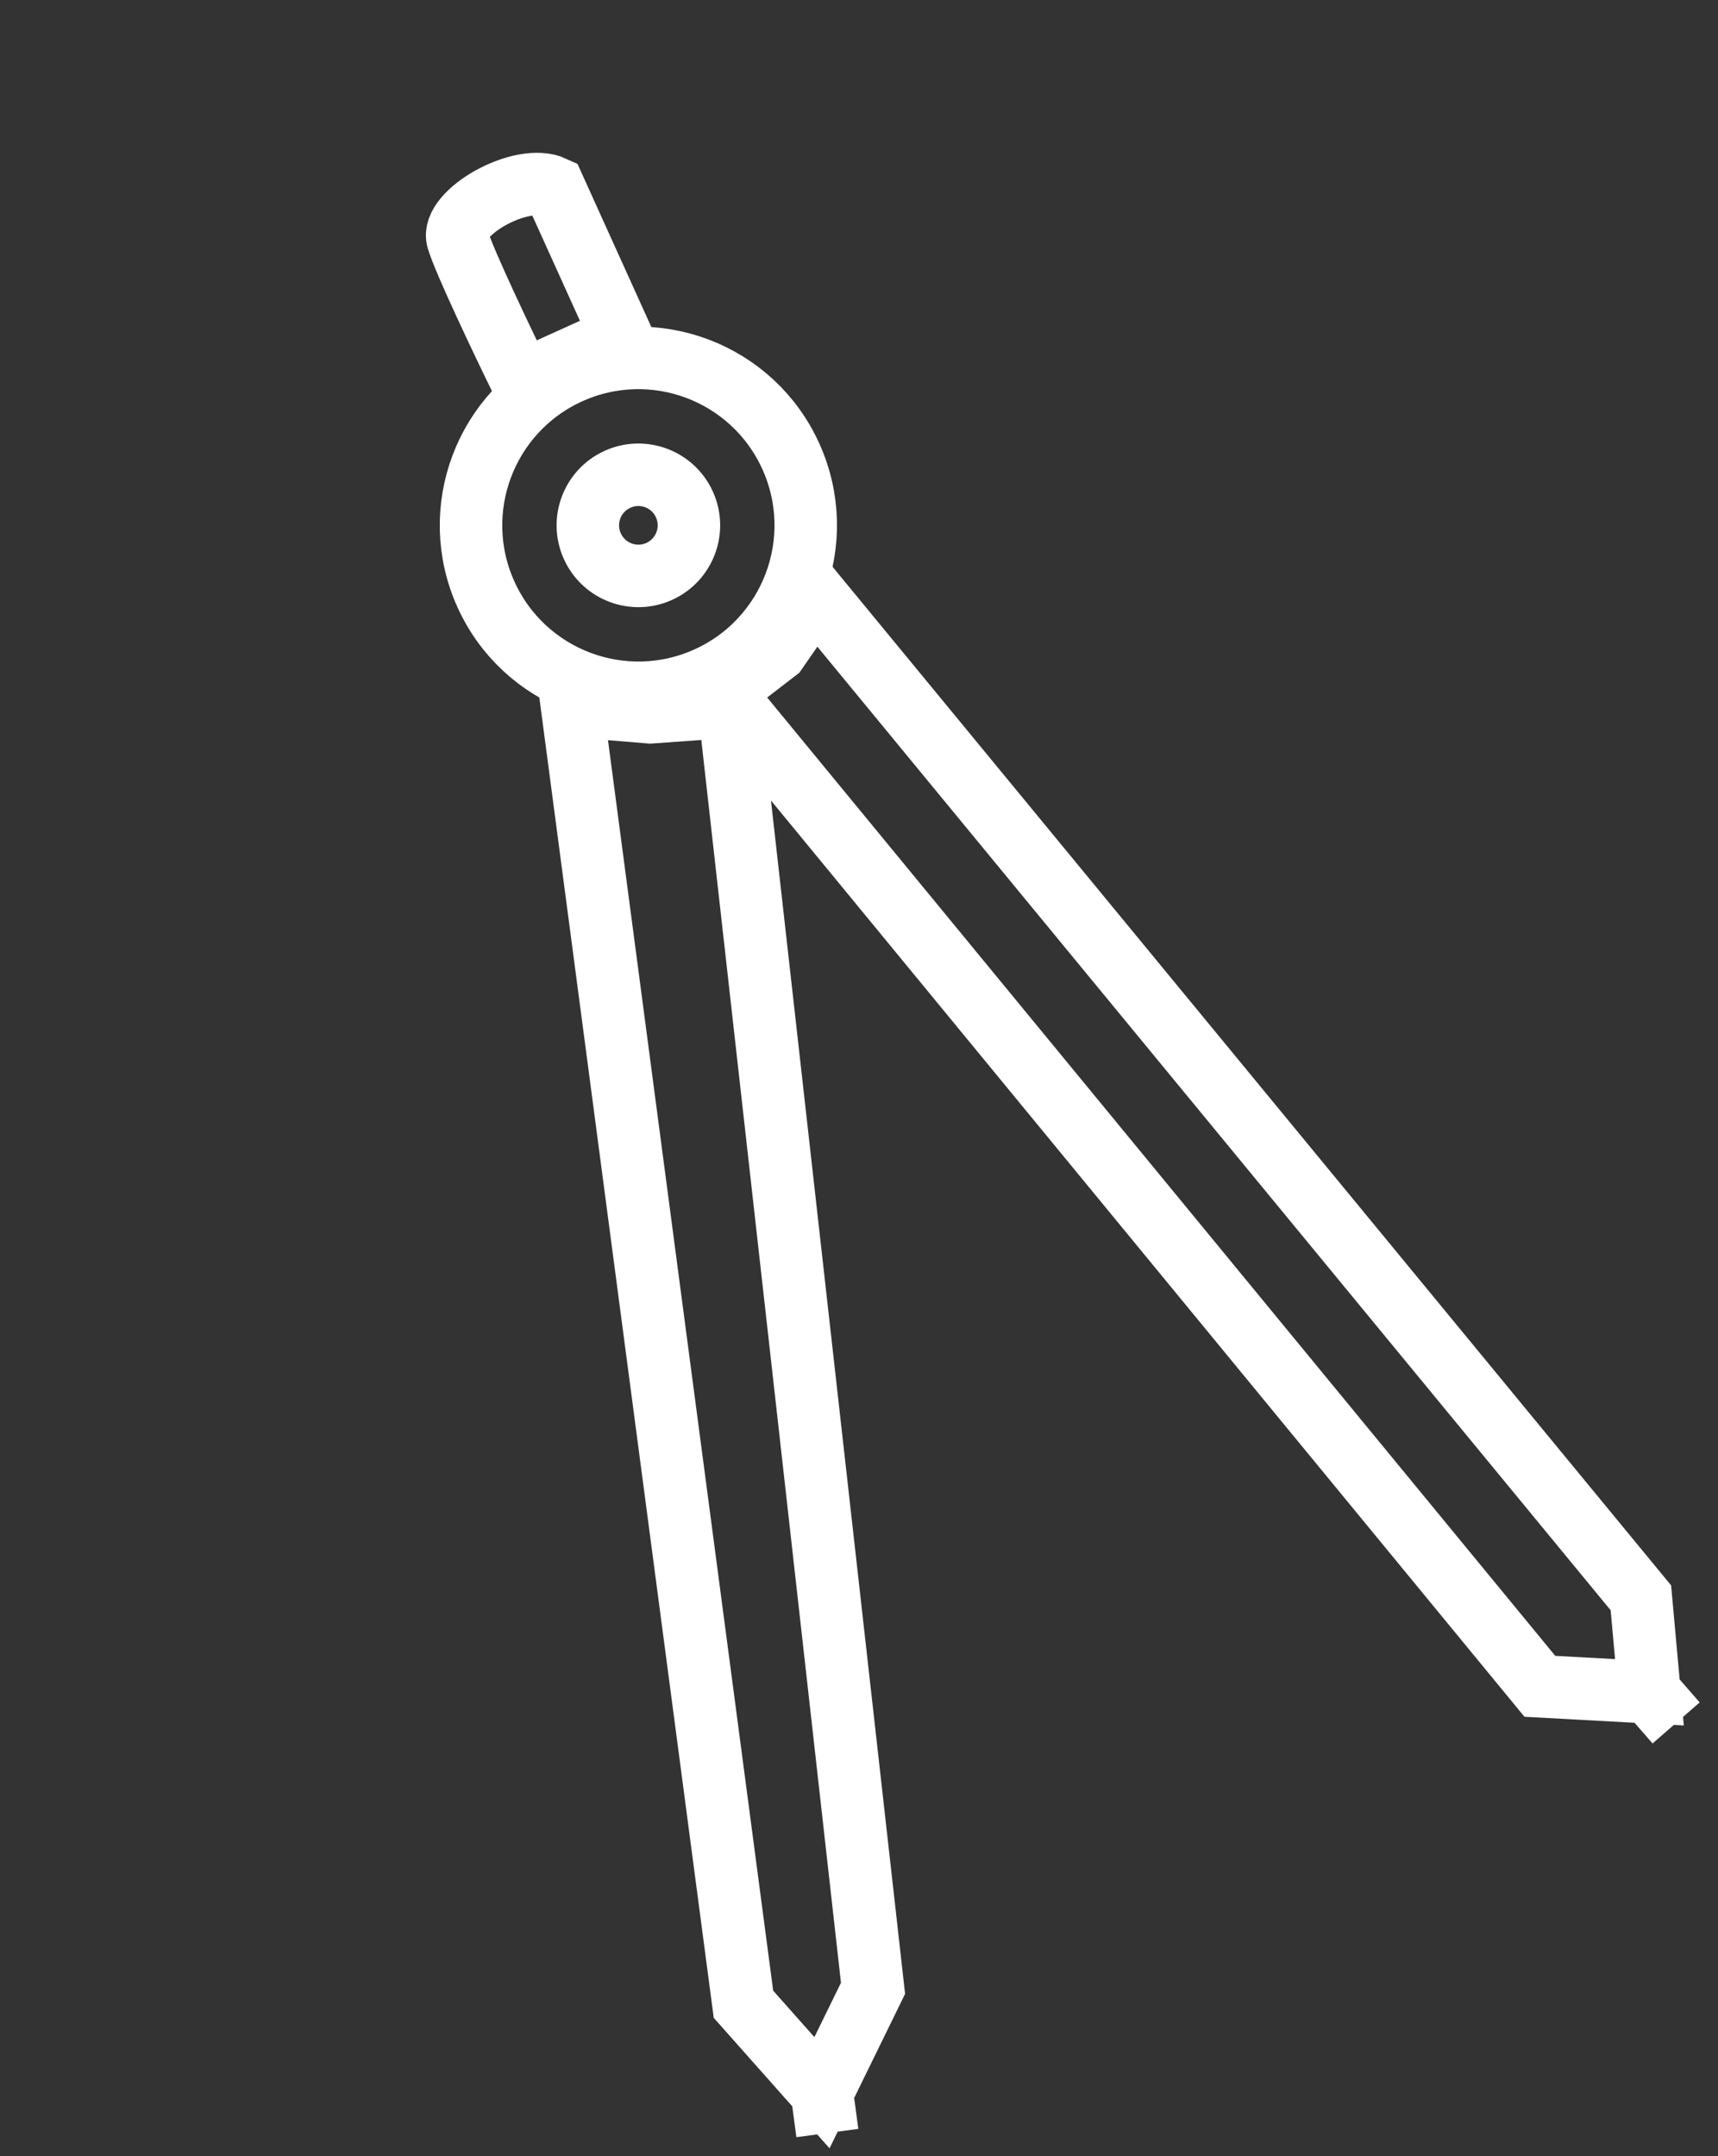 <svg width="55" height="69" viewBox="0 0 55 69" fill="none" xmlns="http://www.w3.org/2000/svg">
<rect x="0" y="0" width="55" height="69" fill="#333333" stroke="none"/>
<circle cx="20.437" cy="16.811" r="5.357" transform="rotate(-24.357 20.437 16.811)" stroke="white" stroke-width="2"/>
<circle cx="20.437" cy="16.811" r="1.618" transform="rotate(-24.357 20.437 16.811)" stroke="white" stroke-width="2"/>
<path d="M26.314 66.967L27.949 63.627L23.338 22.613L20.82 22.794L19.541 22.689L18.273 22.306L23.801 64.136L26.314 66.967ZM26.314 66.967L26.487 68.257M52.805 54.153L52.531 51.13L26.098 19.037L24.857 20.83L23.132 22.158L49.297 53.962L52.805 54.153ZM52.805 54.153L53.659 55.134M16.71 12.204C16.106 10.972 14.851 8.339 14.653 7.662C14.407 6.815 16.689 5.509 17.73 5.995L19.889 10.764L16.71 12.204Z" stroke="white" stroke-width="2"/>
</svg>
